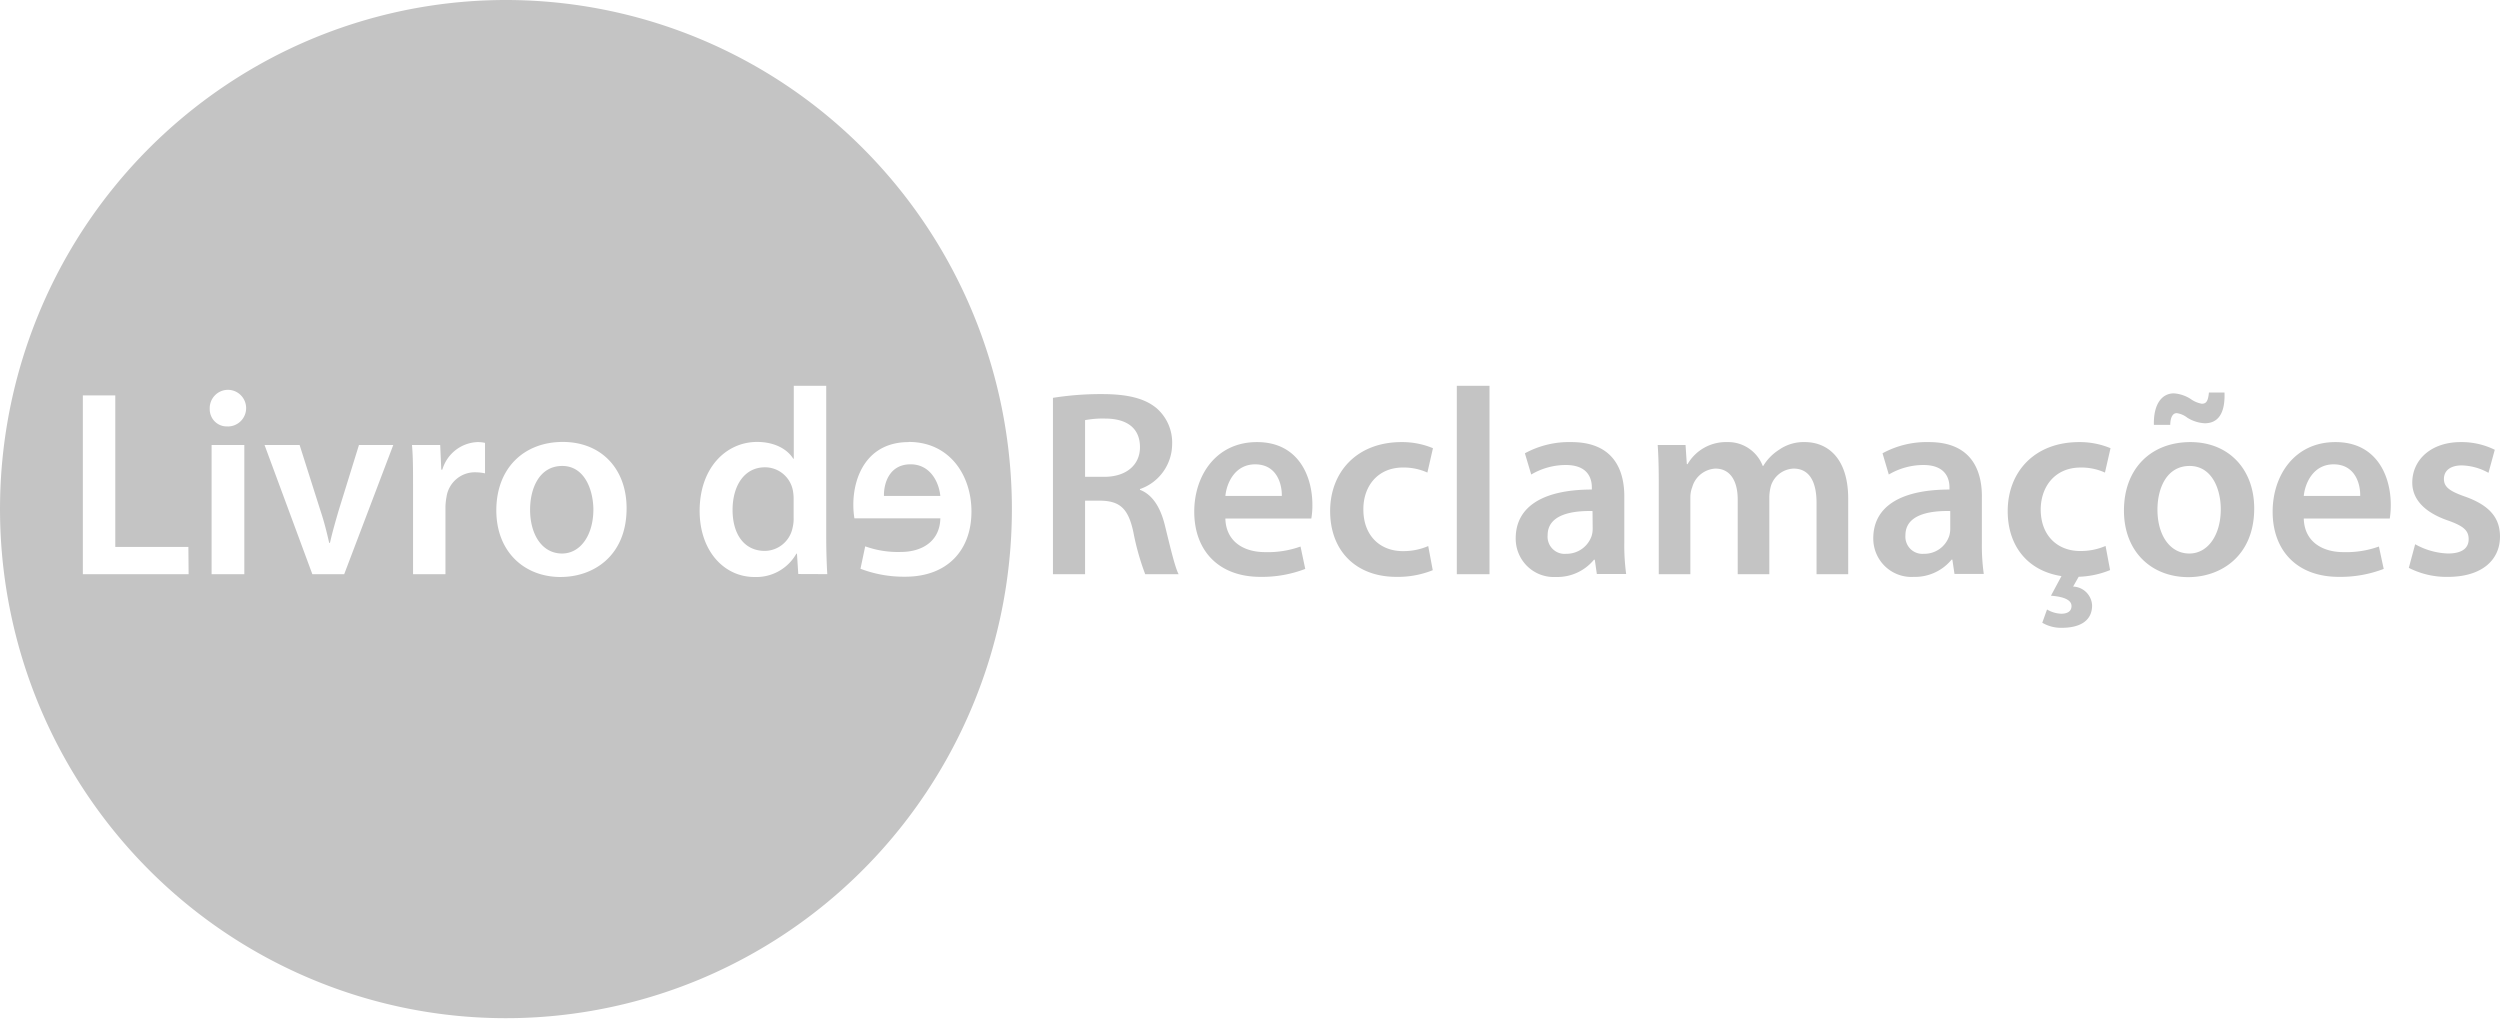 <svg width="110" height="45" viewBox="0 0 110 45" fill="none" xmlns="http://www.w3.org/2000/svg"><path d="M50.159 21.552v-.034c.41-.14.766-.405 1.02-.759.254-.353.392-.777.395-1.213a2.003 2.003 0 00-.673-1.575c-.522-.444-1.289-.631-2.413-.631a13.376 13.376 0 00-2.158.165v7.76h1.413V22.03h.72c.814.025 1.184.35 1.404 1.378.12.633.295 1.254.522 1.856h1.47c-.162-.303-.373-1.212-.615-2.193-.194-.76-.54-1.31-1.085-1.519zm-1.568-.572h-.848v-2.494c.291-.054.587-.077.882-.069.929 0 1.534.397 1.534 1.26 0 .78-.605 1.303-1.568 1.303zM55.307 19.452c-1.807 0-2.76 1.48-2.76 3.06 0 1.724 1.08 2.87 2.912 2.87.674.01 1.343-.109 1.972-.35l-.208-.985a4.233 4.233 0 01-1.565.246c-.907 0-1.715-.444-1.742-1.479h3.782c.034-.2.05-.403.047-.606 0-1.24-.603-2.756-2.438-2.756zm-1.39 2.369c.058-.584.428-1.39 1.31-1.39.953 0 1.183.865 1.173 1.39h-2.484zM61.728 20.571c.37-.006.739.07 1.077.222l.245-1.072a3.51 3.51 0 00-1.379-.269c-1.984 0-3.145 1.331-3.145 3.034 0 1.763 1.149 2.896 2.913 2.896a4.11 4.11 0 001.602-.293l-.199-1.062a2.753 2.753 0 01-1.124.222c-.98 0-1.73-.666-1.73-1.832-.005-1.04.645-1.846 1.74-1.846zM65.54 16.975H64.1v8.29h1.438v-8.29zM71.47 21.846c0-1.233-.522-2.394-2.333-2.394a4.061 4.061 0 00-2.042.493l.279.934c.46-.273.986-.418 1.52-.419.998 0 1.147.619 1.147.986v.094c-2.087 0-3.35.712-3.35 2.15a1.696 1.696 0 00.52 1.235 1.675 1.675 0 001.253.462 2.084 2.084 0 001.67-.759h.037l.09.629h1.29a9.39 9.39 0 01-.082-1.366v-2.045zm-1.392 1.422c0 .107-.015.213-.047.315a1.165 1.165 0 01-1.114.784.744.744 0 01-.602-.215.754.754 0 01-.219-.603c0-.863.965-1.085 1.975-1.063l.007.782zM79.415 19.452a1.88 1.88 0 00-1.136.338c-.284.18-.523.423-.696.712h-.022a1.64 1.64 0 00-.618-.775 1.623 1.623 0 00-.95-.275 1.95 1.95 0 00-1.739.969h-.034l-.056-.84h-1.225c.034.492.047 1.037.047 1.69v3.993h1.39v-3.362a1.22 1.22 0 01.082-.466 1.122 1.122 0 011.021-.818c.662 0 .98.562.98 1.356v3.29h1.391v-3.409a2.1 2.1 0 01.071-.478 1.092 1.092 0 01.997-.759c.684 0 1.01.562 1.01 1.506v3.14h1.393v-3.35c-.012-1.821-.965-2.462-1.906-2.462zM87.203 21.846c0-1.233-.522-2.394-2.332-2.394a4.051 4.051 0 00-2.04.493l.276.934a3.001 3.001 0 011.521-.419c.997 0 1.149.619 1.149.986v.094c-2.09 0-3.353.712-3.353 2.15a1.698 1.698 0 00.523 1.233 1.676 1.676 0 001.252.46 2.088 2.088 0 001.671-.76h.034l.093.629h1.289a9.02 9.02 0 01-.084-1.343v-2.063zm-1.392 1.422c0 .107-.015.213-.046.315a1.151 1.151 0 01-1.115.784.746.746 0 01-.769-.495.758.758 0 01-.042-.323c0-.863.963-1.085 1.972-1.063v.782zM91.54 20.571c.372-.006.74.07 1.078.222l.245-1.072a3.51 3.51 0 00-1.379-.269c-1.984 0-3.145 1.331-3.145 3.034 0 1.578.916 2.64 2.366 2.862l-.463.863c.603.047.904.2.904.456s-.22.337-.45.337a1.31 1.31 0 01-.627-.187l-.209.584c.264.154.565.231.87.222.695 0 1.322-.246 1.322-.986a.867.867 0 00-.835-.828l.245-.431a3.97 3.97 0 001.382-.294l-.199-1.062a2.743 2.743 0 01-1.124.222c-.98 0-1.73-.666-1.73-1.832.008-1.035.657-1.84 1.75-1.84zM95.776 18.178c.17.024.33.093.465.2a1.6 1.6 0 00.767.246c.578 0 .904-.419.87-1.353h-.686c-.035.397-.128.493-.314.493a1.178 1.178 0 01-.49-.21 1.57 1.57 0 00-.735-.246c-.544 0-.904.493-.882 1.387h.72c.005-.33.108-.517.285-.517zM96.378 19.452c-1.714 0-2.924 1.144-2.924 3.012 0 1.822 1.224 2.93 2.831 2.93 1.438 0 2.9-.933 2.9-3.023 0-1.728-1.124-2.919-2.807-2.919zm-.046 4.903c-.87 0-1.404-.828-1.404-1.928 0-.944.404-1.925 1.416-1.925.98 0 1.37 1.016 1.37 1.903 0 1.144-.571 1.95-1.382 1.95zM102.759 19.452c-1.81 0-2.763 1.48-2.763 3.06 0 1.724 1.081 2.87 2.913 2.87.674.01 1.344-.109 1.974-.35l-.211-.985a4.227 4.227 0 01-1.565.246c-.906 0-1.715-.444-1.741-1.479h3.784c.031-.2.046-.403.044-.606 0-1.24-.6-2.756-2.435-2.756zm-1.393 2.369c.058-.584.431-1.39 1.312-1.39.951 0 1.184.865 1.171 1.39h-2.483zM108.513 21.868c-.717-.247-.98-.431-.98-.794 0-.362.277-.596.789-.596.411.012.813.125 1.171.327l.277-1.015a3.3 3.3 0 00-1.497-.338c-1.31 0-2.133.782-2.133 1.785 0 .665.45 1.274 1.553 1.659.698.246.928.443.928.828 0 .384-.277.63-.904.63a3.143 3.143 0 01-1.45-.408l-.279 1.04c.531.27 1.119.406 1.714.397 1.497 0 2.298-.74 2.298-1.775-.002-.84-.478-1.366-1.487-1.74zM40.064 20.43c-.95 0-1.183.866-1.17 1.39h2.48c-.056-.583-.428-1.39-1.31-1.39zM33.661 20.561c-.916 0-1.428.816-1.428 1.878 0 1.063.512 1.8 1.416 1.8.29-.002.569-.105.792-.29a1.27 1.27 0 00.433-.728c.033-.137.05-.278.046-.42v-.852c0-.125-.012-.25-.034-.372a1.258 1.258 0 00-.432-.729 1.244 1.244 0 00-.793-.287zM24.74 20.502c-1.01 0-1.416.986-1.416 1.925 0 1.1.534 1.928 1.404 1.928.813 0 1.381-.806 1.381-1.95-.012-.887-.406-1.903-1.369-1.903z" fill="#C4C4C4"/><path d="M22.261 0A22.163 22.163 0 009.894 3.775a22.37 22.37 0 00-8.2 10.053A22.53 22.53 0 00.429 26.77 22.444 22.444 0 006.52 38.24a22.22 22.22 0 0011.398 6.13c4.318.864 8.794.42 12.862-1.275a22.292 22.292 0 009.99-8.25A22.5 22.5 0 0044.523 22.4c0-5.94-2.345-11.638-6.52-15.84A22.191 22.191 0 0022.262 0zM8.3 25.264H3.645v-7.867h1.428v6.667h3.216l.01 1.2zm2.45 0h-1.44V19.58h1.44v5.684zm-.735-6.502a.744.744 0 01-.73-.467.758.758 0 01-.057-.302.81.81 0 01.473-.77.796.796 0 01.886.158.807.807 0 01-.57 1.384l-.002-.003zm5.131 6.502h-1.403L11.64 19.58h1.543l.916 2.884c.165.493.28.957.385 1.423h.034c.106-.466.233-.91.382-1.423l.894-2.884h1.51l-2.159 5.684zm6.195-4.436a2.056 2.056 0 00-.419-.047c-.308-.008-.608.099-.843.3-.235.2-.39.48-.433.787a2.561 2.561 0 00-.046.443v2.953h-1.426v-3.852c0-.77 0-1.319-.047-1.832h1.242l.047 1.085h.046c.1-.34.302-.638.578-.856.277-.217.615-.342.965-.357.113-.002.226.01.336.035v1.34zm3.329 4.56c-1.6 0-2.832-1.11-2.832-2.931 0-1.869 1.225-3.012 2.925-3.012 1.7 0 2.807 1.19 2.807 2.918 0 2.098-1.46 3.024-2.9 3.024zm10.454-.131l-.058-.897h-.025a2.026 2.026 0 01-1.844 1.028c-1.345 0-2.413-1.156-2.413-2.909 0-1.903 1.17-3.034 2.53-3.034.777 0 1.333.325 1.59.74h.022v-3.21h1.428v6.687c0 .584.022 1.215.047 1.6l-1.276-.005zm4.86-5.812c1.81 0 2.76 1.479 2.76 3.059 0 1.725-1.077 2.871-2.912 2.871a5.319 5.319 0 01-1.971-.35l.208-.986c.503.18 1.034.264 1.568.247.903 0 1.714-.444 1.739-1.48h-3.782a3.665 3.665 0 01-.047-.605c0-1.233.605-2.749 2.437-2.749v-.007z" fill="#C4C4C4"/></svg>